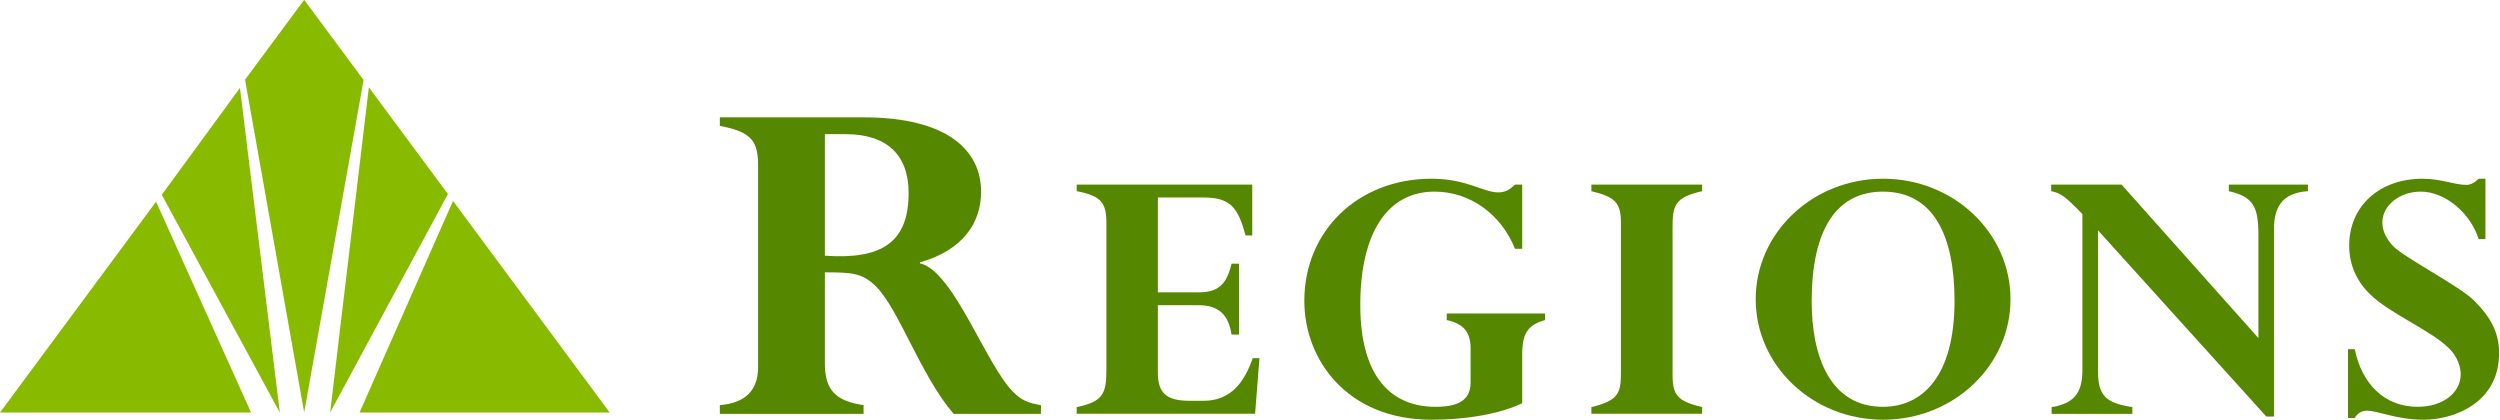 <svg version="1.2" xmlns="http://www.w3.org/2000/svg" viewBox="0 0 1666 280" width="1666" height="280">
	<title>header-logo-desktop-regions-standard-svg</title>
	<style>
		.s0 { fill: #88bb00 } 
		.s1 { fill: #558800 } 
	</style>
	<g id="Symbols">
		<g id="header-logo-desktop-regions-standard">
			<g id="Regions-Logo">
				<path id="pyramid" fill-rule="evenodd" class="s0" d="m0 274.9l104-140.5 63.3 140.5zm107.8-145.1l52.1-71.2 26.6 216.4zm94.9-129.9l39.6 53.4-39.6 221.6-39.4-221.8zm17.3 275l25.8-216.7 52.7 71.1zm19.6 0l62.3-141 104.4 141z"/>
				<g id="regions">
					<path id="R" fill-rule="evenodd" class="s1" d="m505.2 111c0-16.6-3.7-23-25.5-27.1v-5.7h95.8c55.8 0 78.3 22 78.3 49.6 0 20.3-11.8 38.9-40.7 47v0.7c22.4 5 44.1 68.2 62.4 86 5.1 5.1 9.6 7.1 18.2 8.5v5.8h-58.2c-22.1-25.7-36.5-70-52-85.2-9-8.7-15.9-9.1-33.8-9.1v60.8c0 17.6 7.2 25 25.8 27.7v5.8h-95.8v-5.8c16.6-1.4 25.5-9.5 25.5-25.3zm44.5 59.4c38.2 2.7 55.8-9.1 55.8-41.8 0-25.4-14.5-39.2-42-39.2h-13.8z"/>
					<path id="E" fill-rule="evenodd" class="s1" d="m825.7 223h-5c-1.9-13.3-8.9-19.6-21.6-19.6h-27.5v44.9c0 13.9 5.9 18.8 21.4 18.8h9c19.2 0 27.7-13.8 32.8-28.4h4.5l-2.9 37h-118.9v-4.4c17.4-3.6 19.8-8.9 19.8-24.5v-98.2c0-13.3-3.3-18.1-19.8-21.2v-4.4h117v33.9h-4.5c-5.1-19.6-10.9-25.3-28.2-25.3h-30.2v63.2h27.5c12.5 0 18.4-5.2 21.6-19.1h5z"/>
					<path id="G" fill-rule="evenodd" class="s1" d="m1014.4 268.7c-14.9 7.1-37 11-60.5 11-56.2 0-84.7-40-84.7-79.2 0-46.7 35.9-81.4 84.7-81.4 23.7 0 34.4 9.1 44.5 9.1 4.3 0 7.2-1.3 11.2-5.2h4.8v42.8h-4.8c-9.3-23.2-30.1-38.1-53.6-38.1-31.9 0-49.5 28.2-49.5 75.5 0 48.8 21.3 67.9 50.1 67.9 14.1 0 23.4-3.7 23.4-16.2v-22.8c0-9.9-4-16.4-15.9-18.8v-4.4h65.5v4.4c-11.5 3.2-15.2 8.9-15.2 23z"/>
					<path id="I" fill-rule="evenodd" class="s1" d="m1114.6 249.9c0 13.6 3.5 17.5 19.7 21.4v4.4h-73.8v-4.4c19.2-4.7 19.7-9.9 19.7-24.8v-97.7c0-13.5-3.5-17.5-19.7-21.4v-4.4h73.8v4.4c-18.7 4.2-19.7 9.9-19.7 24.6z"/>
					<path id="O" fill-rule="evenodd" class="s1" d="m1254.9 279.7c-46.9 0-84.9-35.9-84.9-80.3 0-44.4 38-80.3 84.9-80.3 46.9 0 84.9 35.9 84.9 80.3 0 44.4-38 80.3-84.9 80.3zm-0.1-152c-30.7 0-47.5 24.8-47.5 73.1 0 36.8 12.3 70.3 47.5 70.3 26.1 0 47.7-20.1 47.7-70.6 0-42.8-13.6-72.8-47.7-72.8z"/>
					<path id="N" fill-rule="evenodd" class="s1" d="m1515.4 277.6h-5.1l-112.2-124.1v93.5c0 16.8 5.1 21.5 22.9 24.3v4.5h-53.8v-4.5c16.8-2.6 20.8-11.5 20.5-26.4v-102.3c-11.9-12.1-14.4-13.9-20.8-15.2v-4.4h46.9l91.2 102.3v-68.7c0-18.5-3.2-25.5-19.7-29.2v-4.4h52.7v4.4c-17.8 1.1-22.6 11.5-22.6 25.1z"/>
					<path id="S" fill-rule="evenodd" class="s1" d="m1656.3 159.3h-4.5c-5.8-17.8-22.6-31.6-38.6-31.6-14.1 0-25.6 9.1-25.6 20.6 0 5.7 2.9 11.5 7.7 16.2 7.8 7.6 43.5 26.1 53.1 35.5 11.7 11.5 17 22 17 35.3 0 33.7-30.9 44.4-50.1 44.4-18.7 0-30.1-6-38.1-6-3.4 0-6.4 1.8-8 4.9h-4.5v-45.9h4.5c4.6 22.7 19.5 38.4 41.9 38.4 16.7 0 28.7-9.2 28.7-21.7 0-5-2.1-11.8-8-17.5-12-11.8-39.4-23-52.4-35.8-9.4-9.1-13.9-20.4-13.9-32.4 0-26.4 20.2-44.6 49-44.6 5.9 0 11.2 1 16 2 4.8 1.1 9.3 2.1 13.3 2.1 2.4 0 5.1-1.3 8-4.1h4.5z"/>
				</g>
			</g>
		</g>
	</g>
</svg>